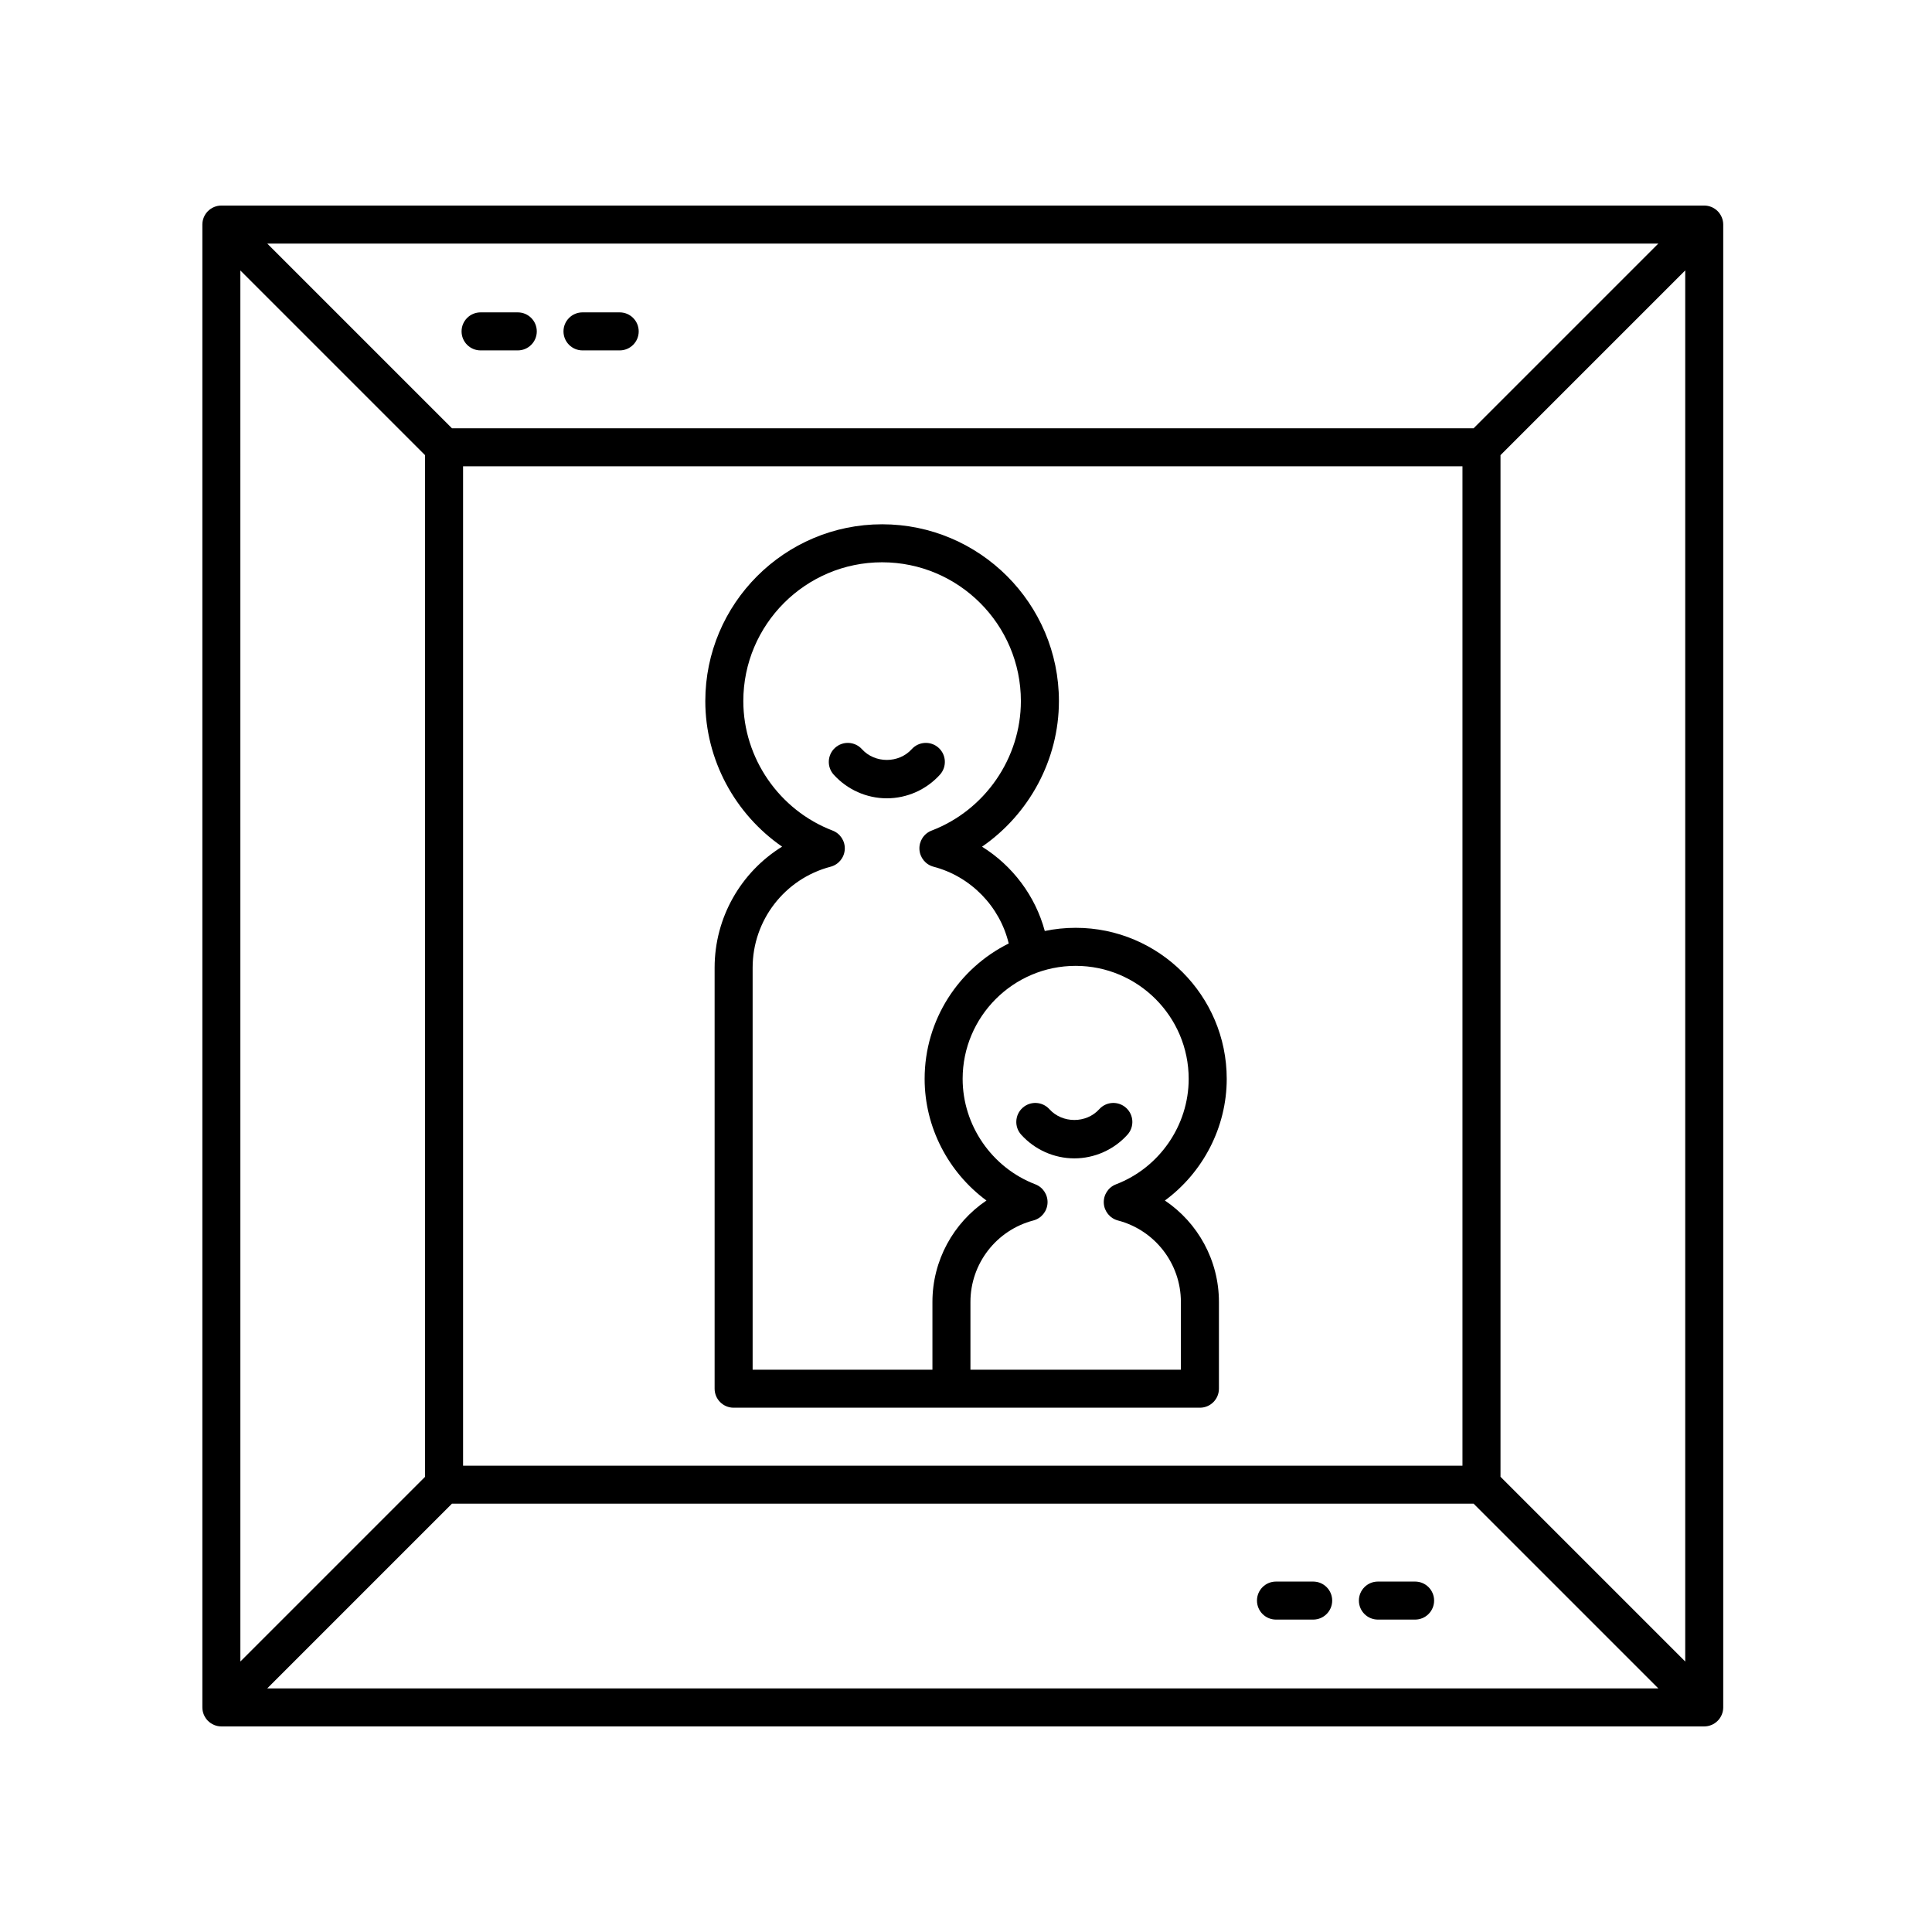 <?xml version="1.0" encoding="UTF-8"?>
<!-- Uploaded to: ICON Repo, www.svgrepo.com, Generator: ICON Repo Mixer Tools -->
<svg fill="#000000" width="800px" height="800px" version="1.1" viewBox="144 144 512 512" xmlns="http://www.w3.org/2000/svg">
 <g>
  <path d="m200.74 601.13c0.613 0.254 1.27 0.391 1.926 0.391h392.97c0.656 0 1.309-0.133 1.926-0.391 1.23-0.512 2.215-1.492 2.723-2.723 0.254-0.617 0.387-1.27 0.387-1.926v-392.97c0-0.656-0.133-1.309-0.391-1.926-0.512-1.23-1.492-2.215-2.723-2.723-0.613-0.254-1.27-0.387-1.926-0.387h-392.97c-0.656 0-1.309 0.133-1.926 0.391-1.23 0.512-2.215 1.492-2.723 2.723-0.254 0.613-0.387 1.266-0.387 1.922v392.97c0 0.656 0.133 1.309 0.391 1.926 0.508 1.23 1.488 2.211 2.723 2.723zm330.83-68.711h-264.85v-264.84h264.85zm-267.8 10.074h270.75l48.949 48.949h-368.65zm277.88-7.125v-270.75l48.949-48.949v368.65zm-7.125-277.87h-270.75l-48.949-48.949h368.65zm-277.88 7.125v270.75l-48.945 48.949-0.004-368.65z"/>
  <path d="m271.36 236.86h9.855c2.781 0 5.039-2.254 5.039-5.039 0-2.781-2.254-5.039-5.039-5.039h-9.855c-2.781 0-5.039 2.254-5.039 5.039 0 2.785 2.254 5.039 5.039 5.039z"/>
  <path d="m298.37 236.86h9.855c2.781 0 5.039-2.254 5.039-5.039 0-2.781-2.254-5.039-5.039-5.039h-9.855c-2.781 0-5.039 2.254-5.039 5.039 0.004 2.785 2.258 5.039 5.039 5.039z"/>
  <path d="m482.15 573.21h9.855c2.781 0 5.039-2.254 5.039-5.039 0-2.781-2.254-5.039-5.039-5.039h-9.855c-2.781 0-5.039 2.254-5.039 5.039s2.254 5.039 5.039 5.039z"/>
  <path d="m509.16 573.21h9.855c2.781 0 5.039-2.254 5.039-5.039 0-2.781-2.254-5.039-5.039-5.039h-9.855c-2.781 0-5.039 2.254-5.039 5.039s2.258 5.039 5.039 5.039z"/>
  <path d="m351.26 368.37c-10.895 6.746-17.879 18.77-17.879 32.078v111.57c0 2.781 2.254 5.039 5.039 5.039h123.57c2.781 0 5.039-2.254 5.039-5.039v-22.992c0-11-5.562-20.98-14.32-26.875 10.086-7.434 16.387-19.398 16.387-32.242 0-22.07-17.957-40.027-40.027-40.027-2.809 0-5.543 0.289-8.191 0.84-2.496-9.285-8.531-17.297-16.629-22.34 12.5-8.625 20.375-23.059 20.375-38.586 0-25.836-21.02-46.855-46.855-46.855s-46.855 21.02-46.855 46.855c-0.004 15.52 7.859 29.945 20.348 38.57zm77.805 31.594c16.516 0 29.949 13.438 29.949 29.949 0 12.309-7.742 23.539-19.266 27.949-2.043 0.781-3.348 2.793-3.231 4.981 0.121 2.184 1.637 4.043 3.754 4.598 9.816 2.574 16.676 11.453 16.676 21.59v17.957l-55.77-0.004v-17.957c0-10.137 6.859-19.016 16.676-21.59 2.117-0.555 3.633-2.414 3.754-4.598 0.117-2.188-1.188-4.199-3.231-4.981-11.523-4.41-19.266-15.641-19.266-27.949 0-16.512 13.438-29.945 29.953-29.945zm-51.301-106.95c20.281 0 36.781 16.5 36.781 36.781 0 15.113-9.508 28.906-23.656 34.32-2.043 0.781-3.352 2.793-3.231 4.981 0.121 2.184 1.637 4.043 3.754 4.598 9.891 2.594 17.566 10.562 19.91 20.34-13.191 6.555-22.285 20.176-22.285 35.875 0 12.84 6.301 24.809 16.387 32.242-8.758 5.898-14.32 15.875-14.32 26.875v17.957h-47.648v-106.54c0-12.562 8.496-23.562 20.664-26.754 2.117-0.555 3.633-2.414 3.754-4.598 0.121-2.188-1.188-4.199-3.231-4.981-14.148-5.414-23.656-19.207-23.656-34.32 0-20.277 16.496-36.777 36.777-36.777z"/>
  <path d="m428.71 450.98c5.344 0 10.477-2.285 14.074-6.269 1.867-2.062 1.707-5.254-0.355-7.117-2.066-1.867-5.254-1.707-7.117 0.355-3.445 3.812-9.766 3.805-13.207 0-1.863-2.062-5.051-2.223-7.117-0.355-2.062 1.863-2.223 5.055-0.355 7.117 3.602 3.984 8.734 6.269 14.078 6.269z"/>
  <path d="m379.02 355.56c5.348 0 10.477-2.285 14.078-6.269 1.863-2.066 1.703-5.254-0.363-7.117-2.066-1.867-5.254-1.699-7.117 0.363-3.434 3.801-9.758 3.809-13.203-0.004-1.863-2.059-5.047-2.223-7.117-0.355-2.062 1.863-2.223 5.055-0.355 7.117 3.606 3.981 8.734 6.266 14.078 6.266z"/>
 </g>
</svg>